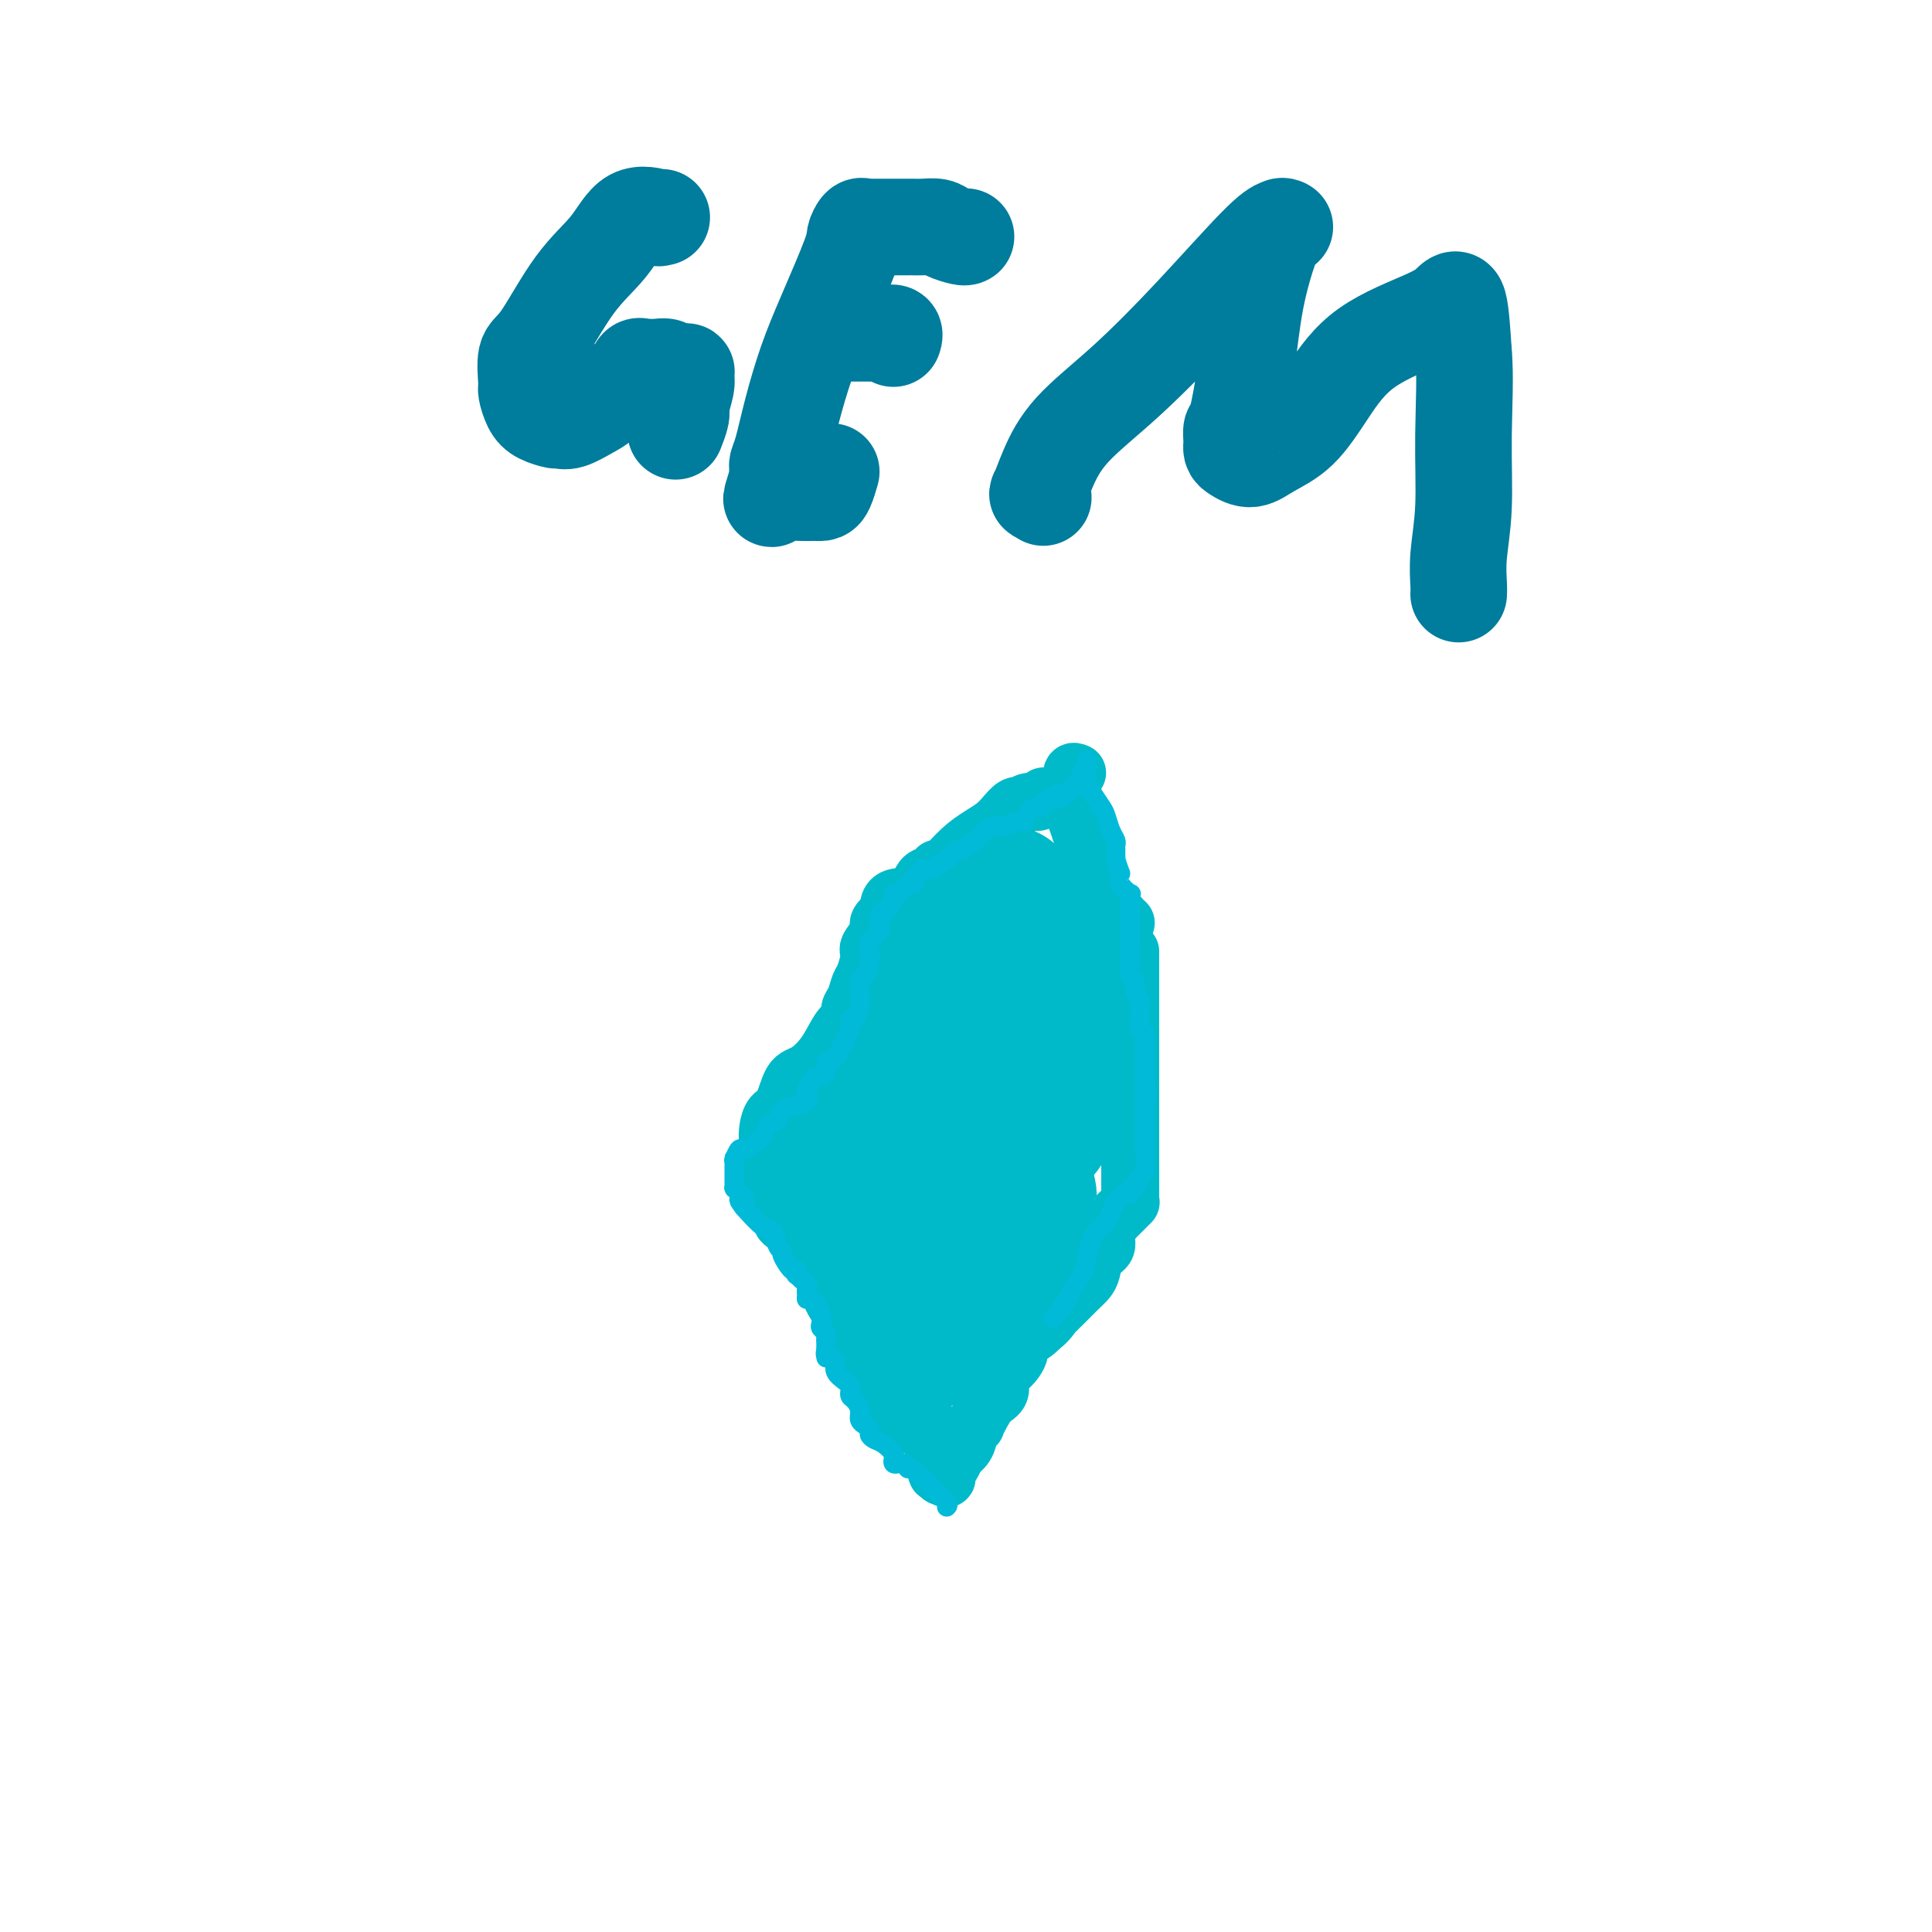 <svg viewBox='0 0 400 400' version='1.1' xmlns='http://www.w3.org/2000/svg' xmlns:xlink='http://www.w3.org/1999/xlink'><g fill='none' stroke='#00BAC9' stroke-width='12' stroke-linecap='round' stroke-linejoin='round'><path d='M186,295c-0.351,0.087 -0.702,0.174 -1,0c-0.298,-0.174 -0.545,-0.610 -1,-2c-0.455,-1.390 -1.120,-3.735 -2,-6c-0.880,-2.265 -1.974,-4.451 -3,-7c-1.026,-2.549 -1.984,-5.460 -3,-7c-1.016,-1.540 -2.091,-1.708 -3,-3c-0.909,-1.292 -1.652,-3.706 -2,-5c-0.348,-1.294 -0.299,-1.466 -1,-2c-0.701,-0.534 -2.151,-1.430 -3,-3c-0.849,-1.570 -1.097,-3.813 -2,-5c-0.903,-1.187 -2.463,-1.317 -3,-2c-0.537,-0.683 -0.053,-1.920 0,-3c0.053,-1.080 -0.326,-2.002 -1,-3c-0.674,-0.998 -1.645,-2.072 -2,-3c-0.355,-0.928 -0.096,-1.711 0,-2c0.096,-0.289 0.027,-0.082 0,0c-0.027,0.082 -0.014,0.041 0,0'/><path d='M159,242c-0.000,-0.328 -0.001,-0.657 0,-1c0.001,-0.343 0.002,-0.701 0,-1c-0.002,-0.299 -0.009,-0.538 0,-1c0.009,-0.462 0.032,-1.147 0,-2c-0.032,-0.853 -0.120,-1.876 0,-3c0.120,-1.124 0.447,-2.350 1,-3c0.553,-0.650 1.330,-0.724 2,-2c0.670,-1.276 1.231,-3.756 2,-5c0.769,-1.244 1.746,-1.254 3,-2c1.254,-0.746 2.784,-2.229 4,-4c1.216,-1.771 2.119,-3.830 3,-5c0.881,-1.170 1.741,-1.452 2,-2c0.259,-0.548 -0.084,-1.362 0,-2c0.084,-0.638 0.595,-1.100 1,-2c0.405,-0.900 0.705,-2.237 1,-3c0.295,-0.763 0.585,-0.953 1,-2c0.415,-1.047 0.956,-2.953 1,-4c0.044,-1.047 -0.409,-1.237 0,-2c0.409,-0.763 1.679,-2.099 2,-3c0.321,-0.901 -0.306,-1.365 0,-2c0.306,-0.635 1.544,-1.440 2,-2c0.456,-0.560 0.130,-0.874 0,-1c-0.130,-0.126 -0.065,-0.063 0,0'/><path d='M184,188c-0.004,0.219 -0.009,0.438 0,0c0.009,-0.438 0.031,-1.532 1,-2c0.969,-0.468 2.887,-0.308 4,-1c1.113,-0.692 1.423,-2.235 2,-3c0.577,-0.765 1.420,-0.753 2,-1c0.580,-0.247 0.896,-0.751 1,-1c0.104,-0.249 -0.005,-0.241 0,0c0.005,0.241 0.123,0.714 1,0c0.877,-0.714 2.515,-2.615 4,-4c1.485,-1.385 2.819,-2.252 4,-3c1.181,-0.748 2.210,-1.376 3,-2c0.790,-0.624 1.342,-1.243 2,-2c0.658,-0.757 1.423,-1.652 2,-2c0.577,-0.348 0.967,-0.150 1,0c0.033,0.150 -0.292,0.250 0,0c0.292,-0.250 1.202,-0.851 2,-1c0.798,-0.149 1.484,0.152 2,0c0.516,-0.152 0.862,-0.758 1,-1c0.138,-0.242 0.069,-0.121 0,0'/><path d='M223,160c-0.421,-0.185 -0.842,-0.370 -1,0c-0.158,0.370 -0.054,1.295 0,2c0.054,0.705 0.057,1.191 0,2c-0.057,0.809 -0.174,1.942 0,3c0.174,1.058 0.638,2.041 1,3c0.362,0.959 0.623,1.893 1,3c0.377,1.107 0.872,2.386 1,3c0.128,0.614 -0.110,0.562 0,1c0.110,0.438 0.568,1.367 1,2c0.432,0.633 0.838,0.971 1,1c0.162,0.029 0.081,-0.252 0,0c-0.081,0.252 -0.161,1.038 0,2c0.161,0.962 0.564,2.100 1,3c0.436,0.900 0.904,1.561 1,2c0.096,0.439 -0.182,0.656 0,1c0.182,0.344 0.823,0.814 1,1c0.177,0.186 -0.110,0.088 0,0c0.110,-0.088 0.618,-0.167 1,0c0.382,0.167 0.638,0.581 1,1c0.362,0.419 0.828,0.844 1,1c0.172,0.156 0.049,0.045 0,0c-0.049,-0.045 -0.025,-0.022 0,0'/><path d='M234,197c0.000,0.266 0.000,0.531 0,1c0.000,0.469 0.000,1.140 0,2c-0.000,0.860 0.000,1.907 0,3c0.000,1.093 0.000,2.232 0,3c0.000,0.768 -0.000,1.164 0,2c0.000,0.836 0.000,2.111 0,3c-0.000,0.889 0.000,1.392 0,2c0.000,0.608 -0.000,1.323 0,2c0.000,0.677 0.000,1.318 0,2c-0.000,0.682 -0.000,1.407 0,2c0.000,0.593 0.000,1.055 0,2c-0.000,0.945 0.000,2.374 0,3c0.000,0.626 0.000,0.451 0,1c-0.000,0.549 -0.000,1.822 0,3c0.000,1.178 0.000,2.260 0,3c0.000,0.740 0.000,1.139 0,2c0.000,0.861 0.000,2.184 0,3c0.000,0.816 0.000,1.126 0,2c0.000,0.874 0.000,2.311 0,3c0.000,0.689 0.000,0.628 0,1c0.000,0.372 0.000,1.175 0,2c0.000,0.825 0.000,1.671 0,2c0.000,0.329 0.000,0.141 0,0c0.000,-0.141 0.000,-0.234 0,0c0.000,0.234 0.000,0.794 0,1c0.000,0.206 0.000,0.059 0,0c0.000,-0.059 0.000,-0.029 0,0'/><path d='M234,249c0.086,-0.086 0.173,-0.172 0,0c-0.173,0.172 -0.605,0.602 -1,1c-0.395,0.398 -0.754,0.763 -1,1c-0.246,0.237 -0.381,0.346 -1,1c-0.619,0.654 -1.723,1.852 -2,3c-0.277,1.148 0.275,2.246 0,3c-0.275,0.754 -1.375,1.164 -2,2c-0.625,0.836 -0.775,2.100 -1,3c-0.225,0.900 -0.524,1.438 -1,2c-0.476,0.562 -1.130,1.148 -2,2c-0.870,0.852 -1.955,1.970 -3,3c-1.045,1.030 -2.051,1.971 -3,3c-0.949,1.029 -1.842,2.147 -3,3c-1.158,0.853 -2.582,1.440 -3,2c-0.418,0.560 0.169,1.094 0,2c-0.169,0.906 -1.095,2.185 -2,3c-0.905,0.815 -1.787,1.164 -2,2c-0.213,0.836 0.245,2.157 0,3c-0.245,0.843 -1.193,1.208 -2,2c-0.807,0.792 -1.472,2.012 -2,3c-0.528,0.988 -0.918,1.745 -1,2c-0.082,0.255 0.143,0.006 0,0c-0.143,-0.006 -0.654,0.229 -1,1c-0.346,0.771 -0.527,2.077 -1,3c-0.473,0.923 -1.236,1.461 -2,2'/><path d='M198,301c-5.732,8.397 -2.061,3.389 -1,2c1.061,-1.389 -0.486,0.839 -1,2c-0.514,1.161 0.006,1.253 0,1c-0.006,-0.253 -0.538,-0.851 -1,-1c-0.462,-0.149 -0.855,0.152 -1,0c-0.145,-0.152 -0.041,-0.758 0,-1c0.041,-0.242 0.021,-0.121 0,0'/><path d='M194,304c-0.620,0.189 -0.170,-0.840 0,-1c0.170,-0.160 0.062,0.549 0,0c-0.062,-0.549 -0.077,-2.356 0,-3c0.077,-0.644 0.245,-0.127 0,0c-0.245,0.127 -0.902,-0.137 -1,-1c-0.098,-0.863 0.362,-2.325 0,-3c-0.362,-0.675 -1.547,-0.563 -2,-1c-0.453,-0.437 -0.174,-1.424 0,-2c0.174,-0.576 0.242,-0.742 0,-1c-0.242,-0.258 -0.796,-0.608 -1,-1c-0.204,-0.392 -0.058,-0.826 0,-1c0.058,-0.174 0.029,-0.087 0,0'/></g>
<g fill='none' stroke='#00BAC9' stroke-width='28' stroke-linecap='round' stroke-linejoin='round'><path d='M195,277c-0.421,0.267 -0.842,0.535 -1,0c-0.158,-0.535 -0.054,-1.871 -1,-3c-0.946,-1.129 -2.944,-2.050 -4,-3c-1.056,-0.950 -1.171,-1.930 -2,-3c-0.829,-1.070 -2.371,-2.230 -3,-3c-0.629,-0.770 -0.344,-1.149 -1,-2c-0.656,-0.851 -2.252,-2.174 -3,-3c-0.748,-0.826 -0.649,-1.156 -1,-2c-0.351,-0.844 -1.151,-2.202 -2,-3c-0.849,-0.798 -1.748,-1.037 -2,-1c-0.252,0.037 0.143,0.349 0,0c-0.143,-0.349 -0.823,-1.360 -1,-2c-0.177,-0.640 0.149,-0.909 0,-1c-0.149,-0.091 -0.772,-0.003 -1,-1c-0.228,-0.997 -0.061,-3.079 0,-4c0.061,-0.921 0.017,-0.680 0,-1c-0.017,-0.320 -0.005,-1.201 0,-2c0.005,-0.799 0.004,-1.517 0,-2c-0.004,-0.483 -0.012,-0.731 0,-1c0.012,-0.269 0.045,-0.558 0,-1c-0.045,-0.442 -0.167,-1.036 0,-2c0.167,-0.964 0.622,-2.298 1,-3c0.378,-0.702 0.679,-0.772 1,-1c0.321,-0.228 0.660,-0.614 1,-1'/><path d='M176,232c0.429,-3.279 0.501,-1.478 1,-1c0.499,0.478 1.425,-0.368 2,-1c0.575,-0.632 0.799,-1.049 1,-1c0.201,0.049 0.379,0.565 1,0c0.621,-0.565 1.687,-2.210 2,-3c0.313,-0.790 -0.126,-0.726 0,-1c0.126,-0.274 0.816,-0.885 1,-1c0.184,-0.115 -0.139,0.265 0,0c0.139,-0.265 0.740,-1.177 1,-2c0.260,-0.823 0.177,-1.558 0,-2c-0.177,-0.442 -0.450,-0.592 0,-1c0.450,-0.408 1.624,-1.076 2,-2c0.376,-0.924 -0.044,-2.106 0,-3c0.044,-0.894 0.552,-1.500 1,-2c0.448,-0.500 0.837,-0.894 1,-1c0.163,-0.106 0.099,0.075 0,0c-0.099,-0.075 -0.234,-0.405 0,-1c0.234,-0.595 0.836,-1.455 1,-2c0.164,-0.545 -0.112,-0.775 0,-1c0.112,-0.225 0.610,-0.446 1,-1c0.390,-0.554 0.672,-1.440 1,-2c0.328,-0.560 0.703,-0.794 1,-1c0.297,-0.206 0.517,-0.385 1,-1c0.483,-0.615 1.229,-1.667 2,-2c0.771,-0.333 1.568,0.053 2,0c0.432,-0.053 0.501,-0.543 1,-1c0.499,-0.457 1.429,-0.879 2,-1c0.571,-0.121 0.782,0.060 1,0c0.218,-0.060 0.443,-0.362 1,-1c0.557,-0.638 1.445,-1.611 2,-2c0.555,-0.389 0.778,-0.195 1,0'/><path d='M206,195c2.620,-1.846 2.169,-1.961 2,-2c-0.169,-0.039 -0.055,-0.003 0,0c0.055,0.003 0.052,-0.026 0,0c-0.052,0.026 -0.154,0.108 0,0c0.154,-0.108 0.563,-0.407 1,-1c0.437,-0.593 0.902,-1.481 1,-2c0.098,-0.519 -0.170,-0.670 0,-1c0.170,-0.330 0.778,-0.837 1,-1c0.222,-0.163 0.059,0.020 0,0c-0.059,-0.020 -0.012,-0.243 0,0c0.012,0.243 -0.011,0.951 0,2c0.011,1.049 0.055,2.439 0,3c-0.055,0.561 -0.211,0.295 0,1c0.211,0.705 0.788,2.382 1,3c0.212,0.618 0.061,0.177 0,0c-0.061,-0.177 -0.030,-0.088 0,0'/><path d='M212,197c0.276,0.694 -0.035,-1.070 0,-2c0.035,-0.930 0.416,-1.024 0,-2c-0.416,-0.976 -1.630,-2.832 -2,-4c-0.370,-1.168 0.104,-1.646 0,-2c-0.104,-0.354 -0.787,-0.583 -1,-1c-0.213,-0.417 0.044,-1.021 0,-1c-0.044,0.021 -0.390,0.667 0,1c0.390,0.333 1.516,0.353 2,1c0.484,0.647 0.326,1.920 1,3c0.674,1.080 2.180,1.965 3,3c0.820,1.035 0.954,2.220 1,3c0.046,0.780 0.005,1.157 0,2c-0.005,0.843 0.027,2.153 0,3c-0.027,0.847 -0.112,1.233 0,2c0.112,0.767 0.422,1.917 1,3c0.578,1.083 1.425,2.099 2,3c0.575,0.901 0.879,1.686 1,2c0.121,0.314 0.061,0.157 0,0'/><path d='M220,211c0.774,3.167 0.207,2.084 0,2c-0.207,-0.084 -0.056,0.831 0,1c0.056,0.169 0.015,-0.409 0,0c-0.015,0.409 -0.005,1.804 0,3c0.005,1.196 0.004,2.192 0,3c-0.004,0.808 -0.012,1.428 0,2c0.012,0.572 0.045,1.097 0,2c-0.045,0.903 -0.166,2.185 0,3c0.166,0.815 0.619,1.162 0,2c-0.619,0.838 -2.312,2.167 -3,3c-0.688,0.833 -0.372,1.170 -1,2c-0.628,0.830 -2.199,2.152 -3,3c-0.801,0.848 -0.832,1.220 -1,2c-0.168,0.780 -0.474,1.968 -1,3c-0.526,1.032 -1.272,1.909 -2,3c-0.728,1.091 -1.439,2.396 -2,3c-0.561,0.604 -0.973,0.505 -1,1c-0.027,0.495 0.329,1.582 0,2c-0.329,0.418 -1.345,0.167 -2,0c-0.655,-0.167 -0.950,-0.251 -1,0c-0.050,0.251 0.145,0.838 0,1c-0.145,0.162 -0.630,-0.100 -1,0c-0.370,0.100 -0.625,0.563 -1,1c-0.375,0.437 -0.870,0.848 -1,1c-0.130,0.152 0.106,0.043 0,0c-0.106,-0.043 -0.553,-0.022 -1,0'/><path d='M199,254c-1.081,0.550 -0.283,0.426 0,1c0.283,0.574 0.050,1.845 0,3c-0.050,1.155 0.081,2.194 0,3c-0.081,0.806 -0.375,1.378 0,2c0.375,0.622 1.419,1.295 2,2c0.581,0.705 0.701,1.443 1,2c0.299,0.557 0.778,0.934 1,1c0.222,0.066 0.186,-0.178 1,0c0.814,0.178 2.478,0.778 3,1c0.522,0.222 -0.099,0.065 0,0c0.099,-0.065 0.919,-0.037 1,0c0.081,0.037 -0.577,0.082 0,0c0.577,-0.082 2.389,-0.291 3,-1c0.611,-0.709 0.020,-1.919 0,-3c-0.020,-1.081 0.531,-2.033 1,-3c0.469,-0.967 0.858,-1.949 1,-3c0.142,-1.051 0.039,-2.173 0,-3c-0.039,-0.827 -0.014,-1.361 0,-2c0.014,-0.639 0.015,-1.383 0,-2c-0.015,-0.617 -0.047,-1.108 0,-2c0.047,-0.892 0.172,-2.184 0,-3c-0.172,-0.816 -0.641,-1.157 -1,-2c-0.359,-0.843 -0.610,-2.190 -1,-3c-0.390,-0.810 -0.921,-1.085 -2,-2c-1.079,-0.915 -2.706,-2.472 -4,-3c-1.294,-0.528 -2.254,-0.028 -3,0c-0.746,0.028 -1.278,-0.415 -2,-1c-0.722,-0.585 -1.635,-1.310 -2,-2c-0.365,-0.690 -0.183,-1.345 0,-2'/><path d='M198,232c-2.321,-2.746 -0.622,-2.111 0,-2c0.622,0.111 0.167,-0.304 0,-1c-0.167,-0.696 -0.044,-1.674 0,-2c0.044,-0.326 0.011,0.000 0,0c-0.011,-0.000 0.001,-0.327 0,-1c-0.001,-0.673 -0.014,-1.691 0,-2c0.014,-0.309 0.057,0.090 0,0c-0.057,-0.090 -0.212,-0.669 0,-1c0.212,-0.331 0.792,-0.414 1,0c0.208,0.414 0.046,1.325 0,1c-0.046,-0.325 0.026,-1.884 0,0c-0.026,1.884 -0.151,7.213 -1,13c-0.849,5.787 -2.424,12.034 -3,16c-0.576,3.966 -0.154,5.651 0,7c0.154,1.349 0.042,2.363 0,3c-0.042,0.637 -0.012,0.896 0,1c0.012,0.104 0.006,0.052 0,0'/></g>
<g fill='none' stroke='#00BAD8' stroke-width='4' stroke-linecap='round' stroke-linejoin='round'><path d='M196,312c0.216,-0.204 0.432,-0.409 0,-1c-0.432,-0.591 -1.512,-1.569 -2,-2c-0.488,-0.431 -0.382,-0.315 -1,-1c-0.618,-0.685 -1.958,-2.170 -3,-3c-1.042,-0.830 -1.785,-1.006 -2,-1c-0.215,0.006 0.100,0.195 0,0c-0.100,-0.195 -0.614,-0.772 -1,-1c-0.386,-0.228 -0.645,-0.106 -1,0c-0.355,0.106 -0.805,0.197 -1,0c-0.195,-0.197 -0.133,-0.683 0,-1c0.133,-0.317 0.338,-0.466 0,-1c-0.338,-0.534 -1.219,-1.453 -2,-2c-0.781,-0.547 -1.462,-0.720 -2,-1c-0.538,-0.280 -0.933,-0.666 -1,-1c-0.067,-0.334 0.193,-0.617 0,-1c-0.193,-0.383 -0.839,-0.866 -1,-1c-0.161,-0.134 0.163,0.081 0,0c-0.163,-0.081 -0.814,-0.456 -1,-1c-0.186,-0.544 0.094,-1.255 0,-2c-0.094,-0.745 -0.561,-1.523 -1,-2c-0.439,-0.477 -0.852,-0.652 -1,-1c-0.148,-0.348 -0.033,-0.870 0,-1c0.033,-0.130 -0.015,0.130 0,0c0.015,-0.130 0.092,-0.651 0,-1c-0.092,-0.349 -0.355,-0.527 -1,-1c-0.645,-0.473 -1.674,-1.243 -2,-2c-0.326,-0.757 0.050,-1.502 0,-2c-0.050,-0.498 -0.525,-0.749 -1,-1'/><path d='M172,281c-1.464,-2.427 -1.125,-0.496 -1,0c0.125,0.496 0.034,-0.444 0,-1c-0.034,-0.556 -0.013,-0.726 0,-1c0.013,-0.274 0.017,-0.650 0,-1c-0.017,-0.350 -0.055,-0.673 0,-1c0.055,-0.327 0.204,-0.660 0,-1c-0.204,-0.340 -0.762,-0.689 -1,-1c-0.238,-0.311 -0.155,-0.584 0,-1c0.155,-0.416 0.381,-0.976 0,-2c-0.381,-1.024 -1.368,-2.511 -2,-3c-0.632,-0.489 -0.909,0.019 -1,0c-0.091,-0.019 0.004,-0.564 0,-1c-0.004,-0.436 -0.106,-0.762 0,-1c0.106,-0.238 0.419,-0.387 0,-1c-0.419,-0.613 -1.570,-1.691 -2,-2c-0.430,-0.309 -0.139,0.152 0,0c0.139,-0.152 0.125,-0.917 0,-1c-0.125,-0.083 -0.362,0.517 -1,0c-0.638,-0.517 -1.678,-2.150 -2,-3c-0.322,-0.850 0.074,-0.918 0,-1c-0.074,-0.082 -0.618,-0.176 -1,-1c-0.382,-0.824 -0.603,-2.376 -1,-3c-0.397,-0.624 -0.971,-0.321 -2,-1c-1.029,-0.679 -2.515,-2.339 -4,-4'/><path d='M154,250c-2.008,-2.638 -0.528,-1.232 0,-1c0.528,0.232 0.103,-0.709 0,-1c-0.103,-0.291 0.116,0.066 0,0c-0.116,-0.066 -0.567,-0.557 -1,-1c-0.433,-0.443 -0.848,-0.838 -1,-1c-0.152,-0.162 -0.041,-0.090 0,0c0.041,0.090 0.011,0.198 0,0c-0.011,-0.198 -0.003,-0.701 0,-1c0.003,-0.299 0.001,-0.392 0,-1c-0.001,-0.608 -0.001,-1.730 0,-2c0.001,-0.270 0.003,0.312 0,0c-0.003,-0.312 -0.013,-1.519 0,-2c0.013,-0.481 0.048,-0.237 0,0c-0.048,0.237 -0.178,0.465 0,0c0.178,-0.465 0.663,-1.625 1,-2c0.337,-0.375 0.525,0.036 1,0c0.475,-0.036 1.238,-0.518 2,-1'/><path d='M156,237c0.793,-0.660 0.774,-0.810 1,-1c0.226,-0.190 0.696,-0.419 1,-1c0.304,-0.581 0.443,-1.514 1,-2c0.557,-0.486 1.534,-0.525 2,-1c0.466,-0.475 0.421,-1.387 1,-2c0.579,-0.613 1.780,-0.927 2,-1c0.220,-0.073 -0.542,0.096 0,0c0.542,-0.096 2.388,-0.459 3,-1c0.612,-0.541 -0.010,-1.262 0,-2c0.010,-0.738 0.650,-1.492 1,-2c0.350,-0.508 0.408,-0.770 1,-1c0.592,-0.230 1.718,-0.429 2,-1c0.282,-0.571 -0.279,-1.514 0,-2c0.279,-0.486 1.399,-0.514 2,-1c0.601,-0.486 0.682,-1.431 1,-2c0.318,-0.569 0.873,-0.763 1,-1c0.127,-0.237 -0.172,-0.519 0,-1c0.172,-0.481 0.817,-1.163 1,-2c0.183,-0.837 -0.095,-1.829 0,-2c0.095,-0.171 0.564,0.478 1,0c0.436,-0.478 0.839,-2.082 1,-3c0.161,-0.918 0.082,-1.148 0,-2c-0.082,-0.852 -0.165,-2.325 0,-3c0.165,-0.675 0.578,-0.551 1,-1c0.422,-0.449 0.853,-1.472 1,-2c0.147,-0.528 0.011,-0.561 0,-1c-0.011,-0.439 0.102,-1.283 0,-2c-0.102,-0.717 -0.419,-1.305 0,-2c0.419,-0.695 1.574,-1.495 2,-2c0.426,-0.505 0.122,-0.716 0,-1c-0.122,-0.284 -0.061,-0.642 0,-1'/><path d='M182,191c1.034,-4.042 0.118,-1.647 0,-1c-0.118,0.647 0.560,-0.453 1,-1c0.440,-0.547 0.642,-0.542 1,-1c0.358,-0.458 0.874,-1.381 1,-2c0.126,-0.619 -0.137,-0.936 0,-1c0.137,-0.064 0.676,0.125 1,0c0.324,-0.125 0.434,-0.563 1,-1c0.566,-0.437 1.587,-0.874 2,-1c0.413,-0.126 0.219,0.057 0,0c-0.219,-0.057 -0.462,-0.354 0,-1c0.462,-0.646 1.629,-1.641 2,-2c0.371,-0.359 -0.053,-0.084 0,0c0.053,0.084 0.582,-0.024 1,0c0.418,0.024 0.726,0.180 1,0c0.274,-0.180 0.516,-0.697 1,-1c0.484,-0.303 1.210,-0.391 2,-1c0.790,-0.609 1.643,-1.739 2,-2c0.357,-0.261 0.218,0.347 1,0c0.782,-0.347 2.487,-1.648 3,-2c0.513,-0.352 -0.164,0.245 0,0c0.164,-0.245 1.169,-1.332 2,-2c0.831,-0.668 1.487,-0.915 2,-1c0.513,-0.085 0.883,-0.007 1,0c0.117,0.007 -0.019,-0.057 0,0c0.019,0.057 0.194,0.236 1,0c0.806,-0.236 2.244,-0.886 3,-1c0.756,-0.114 0.830,0.306 1,0c0.170,-0.306 0.437,-1.340 1,-2c0.563,-0.660 1.421,-0.947 2,-1c0.579,-0.053 0.880,0.128 1,0c0.120,-0.128 0.060,-0.564 0,-1'/><path d='M216,166c4.227,-2.426 2.294,-1.490 2,-1c-0.294,0.490 1.050,0.535 2,0c0.950,-0.535 1.508,-1.650 2,-2c0.492,-0.350 0.920,0.065 1,0c0.080,-0.065 -0.189,-0.609 0,-1c0.189,-0.391 0.835,-0.631 1,-1c0.165,-0.369 -0.152,-0.869 0,-1c0.152,-0.131 0.773,0.108 1,0c0.227,-0.108 0.061,-0.564 0,-1c-0.061,-0.436 -0.016,-0.854 0,-1c0.016,-0.146 0.004,-0.021 0,0c-0.004,0.021 -0.001,-0.063 0,0c0.001,0.063 0.000,0.271 0,0c-0.000,-0.271 -0.001,-1.023 0,-1c0.001,0.023 0.002,0.820 0,1c-0.002,0.180 -0.008,-0.257 0,0c0.008,0.257 0.030,1.209 0,2c-0.030,0.791 -0.110,1.423 0,2c0.110,0.577 0.412,1.100 1,2c0.588,0.900 1.464,2.178 2,3c0.536,0.822 0.732,1.189 1,2c0.268,0.811 0.608,2.065 1,3c0.392,0.935 0.837,1.550 1,2c0.163,0.450 0.044,0.737 0,1c-0.044,0.263 -0.013,0.504 0,1c0.013,0.496 0.006,1.248 0,2'/><path d='M231,178c1.187,3.686 1.155,2.900 1,3c-0.155,0.100 -0.434,1.086 0,2c0.434,0.914 1.580,1.755 2,2c0.420,0.245 0.112,-0.108 0,0c-0.112,0.108 -0.030,0.676 0,1c0.030,0.324 0.008,0.404 0,1c-0.008,0.596 -0.002,1.708 0,2c0.002,0.292 0.001,-0.235 0,0c-0.001,0.235 -0.000,1.232 0,2c0.000,0.768 0.000,1.308 0,2c-0.000,0.692 -0.001,1.537 0,2c0.001,0.463 0.004,0.543 0,1c-0.004,0.457 -0.016,1.291 0,2c0.016,0.709 0.061,1.293 0,2c-0.061,0.707 -0.227,1.536 0,2c0.227,0.464 0.845,0.561 1,1c0.155,0.439 -0.155,1.218 0,2c0.155,0.782 0.774,1.567 1,2c0.226,0.433 0.060,0.515 0,1c-0.060,0.485 -0.012,1.373 0,2c0.012,0.627 -0.011,0.994 0,1c0.011,0.006 0.055,-0.350 0,0c-0.055,0.350 -0.211,1.407 0,2c0.211,0.593 0.789,0.723 1,1c0.211,0.277 0.057,0.703 0,1c-0.057,0.297 -0.015,0.466 0,1c0.015,0.534 0.004,1.432 0,2c-0.004,0.568 -0.001,0.807 0,1c0.001,0.193 0.000,0.341 0,1c-0.000,0.659 -0.000,1.830 0,3'/><path d='M237,223c0.928,7.079 0.249,2.278 0,1c-0.249,-1.278 -0.067,0.967 0,2c0.067,1.033 0.018,0.853 0,1c-0.018,0.147 -0.005,0.621 0,1c0.005,0.379 0.001,0.663 0,1c-0.001,0.337 -0.000,0.729 0,1c0.000,0.271 0.000,0.423 0,1c-0.000,0.577 -0.000,1.580 0,2c0.000,0.420 0.001,0.256 0,0c-0.001,-0.256 -0.003,-0.603 0,0c0.003,0.603 0.012,2.155 0,3c-0.012,0.845 -0.045,0.982 0,2c0.045,1.018 0.170,2.917 0,4c-0.170,1.083 -0.633,1.348 -1,2c-0.367,0.652 -0.636,1.690 -1,2c-0.364,0.310 -0.822,-0.107 -1,0c-0.178,0.107 -0.075,0.739 0,1c0.075,0.261 0.123,0.153 0,0c-0.123,-0.153 -0.418,-0.350 -1,0c-0.582,0.350 -1.451,1.247 -2,2c-0.549,0.753 -0.778,1.361 -1,2c-0.222,0.639 -0.437,1.307 -1,2c-0.563,0.693 -1.473,1.410 -2,2c-0.527,0.590 -0.670,1.054 -1,2c-0.330,0.946 -0.846,2.373 -1,3c-0.154,0.627 0.056,0.452 0,1c-0.056,0.548 -0.376,1.817 -1,3c-0.624,1.183 -1.553,2.280 -2,3c-0.447,0.720 -0.414,1.063 -1,2c-0.586,0.937 -1.793,2.469 -3,4'/></g>
<g fill='none' stroke='#007C9C' stroke-width='20' stroke-linecap='round' stroke-linejoin='round'><path d='M137,45c-0.545,-0.037 -1.091,-0.075 -1,0c0.091,0.075 0.817,0.261 0,0c-0.817,-0.261 -3.179,-0.971 -5,0c-1.821,0.971 -3.101,3.623 -5,6c-1.899,2.377 -4.419,4.481 -7,8c-2.581,3.519 -5.225,8.455 -7,11c-1.775,2.545 -2.681,2.699 -3,4c-0.319,1.301 -0.050,3.750 0,5c0.050,1.250 -0.117,1.301 0,2c0.117,0.699 0.519,2.045 1,3c0.481,0.955 1.042,1.518 2,2c0.958,0.482 2.315,0.885 3,1c0.685,0.115 0.700,-0.056 1,0c0.300,0.056 0.886,0.339 2,0c1.114,-0.339 2.756,-1.300 4,-2c1.244,-0.700 2.088,-1.140 3,-2c0.912,-0.860 1.890,-2.139 3,-3c1.110,-0.861 2.352,-1.302 3,-2c0.648,-0.698 0.701,-1.651 1,-2c0.299,-0.349 0.843,-0.095 1,0c0.157,0.095 -0.074,0.029 0,0c0.074,-0.029 0.454,-0.022 1,0c0.546,0.022 1.260,0.057 2,0c0.740,-0.057 1.507,-0.208 2,0c0.493,0.208 0.712,0.774 1,1c0.288,0.226 0.644,0.113 1,0'/><path d='M140,77c1.249,0.152 0.872,0.030 1,0c0.128,-0.030 0.762,0.030 1,0c0.238,-0.030 0.079,-0.151 0,0c-0.079,0.151 -0.077,0.574 0,1c0.077,0.426 0.231,0.857 0,2c-0.231,1.143 -0.846,3.000 -1,4c-0.154,1.000 0.155,1.144 0,2c-0.155,0.856 -0.772,2.423 -1,3c-0.228,0.577 -0.065,0.165 0,0c0.065,-0.165 0.033,-0.082 0,0'/><path d='M200,49c-0.123,0.083 -0.247,0.166 -1,0c-0.753,-0.166 -2.136,-0.580 -3,-1c-0.864,-0.420 -1.208,-0.844 -2,-1c-0.792,-0.156 -2.031,-0.042 -3,0c-0.969,0.042 -1.669,0.011 -2,0c-0.331,-0.011 -0.294,-0.003 -1,0c-0.706,0.003 -2.154,0.001 -3,0c-0.846,-0.001 -1.091,-0.002 -2,0c-0.909,0.002 -2.482,0.007 -3,0c-0.518,-0.007 0.019,-0.025 0,0c-0.019,0.025 -0.595,0.093 -1,0c-0.405,-0.093 -0.639,-0.346 -1,0c-0.361,0.346 -0.849,1.293 -1,2c-0.151,0.707 0.034,1.176 -1,4c-1.034,2.824 -3.286,8.003 -5,12c-1.714,3.997 -2.890,6.811 -4,10c-1.110,3.189 -2.154,6.752 -3,10c-0.846,3.248 -1.495,6.180 -2,8c-0.505,1.820 -0.867,2.529 -1,3c-0.133,0.471 -0.036,0.704 0,1c0.036,0.296 0.010,0.656 0,1c-0.010,0.344 -0.005,0.672 0,1'/><path d='M161,99c-2.479,7.917 -0.675,2.710 0,1c0.675,-1.710 0.222,0.078 1,1c0.778,0.922 2.785,0.978 4,1c1.215,0.022 1.636,0.009 2,0c0.364,-0.009 0.672,-0.013 1,0c0.328,0.013 0.675,0.045 1,0c0.325,-0.045 0.626,-0.166 1,-1c0.374,-0.834 0.821,-2.381 1,-3c0.179,-0.619 0.089,-0.309 0,0'/><path d='M175,69c0.237,-0.001 0.474,-0.001 1,0c0.526,0.001 1.342,0.004 2,0c0.658,-0.004 1.157,-0.015 2,0c0.843,0.015 2.030,0.057 3,0c0.970,-0.057 1.724,-0.211 2,0c0.276,0.211 0.074,0.788 0,1c-0.074,0.212 -0.021,0.061 0,0c0.021,-0.061 0.011,-0.030 0,0'/><path d='M216,103c-0.385,-0.525 -0.770,-1.050 -1,-1c-0.230,0.050 -0.305,0.675 0,0c0.305,-0.675 0.990,-2.649 2,-5c1.010,-2.351 2.344,-5.079 5,-8c2.656,-2.921 6.636,-6.036 11,-10c4.364,-3.964 9.114,-8.777 14,-14c4.886,-5.223 9.907,-10.857 13,-14c3.093,-3.143 4.259,-3.797 5,-4c0.741,-0.203 1.058,0.043 1,0c-0.058,-0.043 -0.491,-0.375 -1,0c-0.509,0.375 -1.093,1.458 -2,4c-0.907,2.542 -2.138,6.544 -3,11c-0.862,4.456 -1.355,9.366 -2,14c-0.645,4.634 -1.441,8.992 -2,11c-0.559,2.008 -0.882,1.665 -1,2c-0.118,0.335 -0.030,1.346 0,2c0.030,0.654 0.003,0.951 0,1c-0.003,0.049 0.020,-0.150 0,0c-0.020,0.150 -0.082,0.648 0,1c0.082,0.352 0.309,0.559 1,1c0.691,0.441 1.847,1.116 3,1c1.153,-0.116 2.304,-1.025 4,-2c1.696,-0.975 3.938,-2.018 6,-4c2.062,-1.982 3.942,-4.903 6,-8c2.058,-3.097 4.292,-6.371 8,-9c3.708,-2.629 8.891,-4.612 12,-6c3.109,-1.388 4.145,-2.181 5,-3c0.855,-0.819 1.530,-1.662 2,0c0.470,1.662 0.735,5.831 1,10'/><path d='M303,73c0.448,4.626 0.067,11.191 0,17c-0.067,5.809 0.178,10.863 0,15c-0.178,4.137 -0.780,7.356 -1,10c-0.220,2.644 -0.059,4.712 0,6c0.059,1.288 0.017,1.797 0,2c-0.017,0.203 -0.008,0.102 0,0'/></g>
</svg>